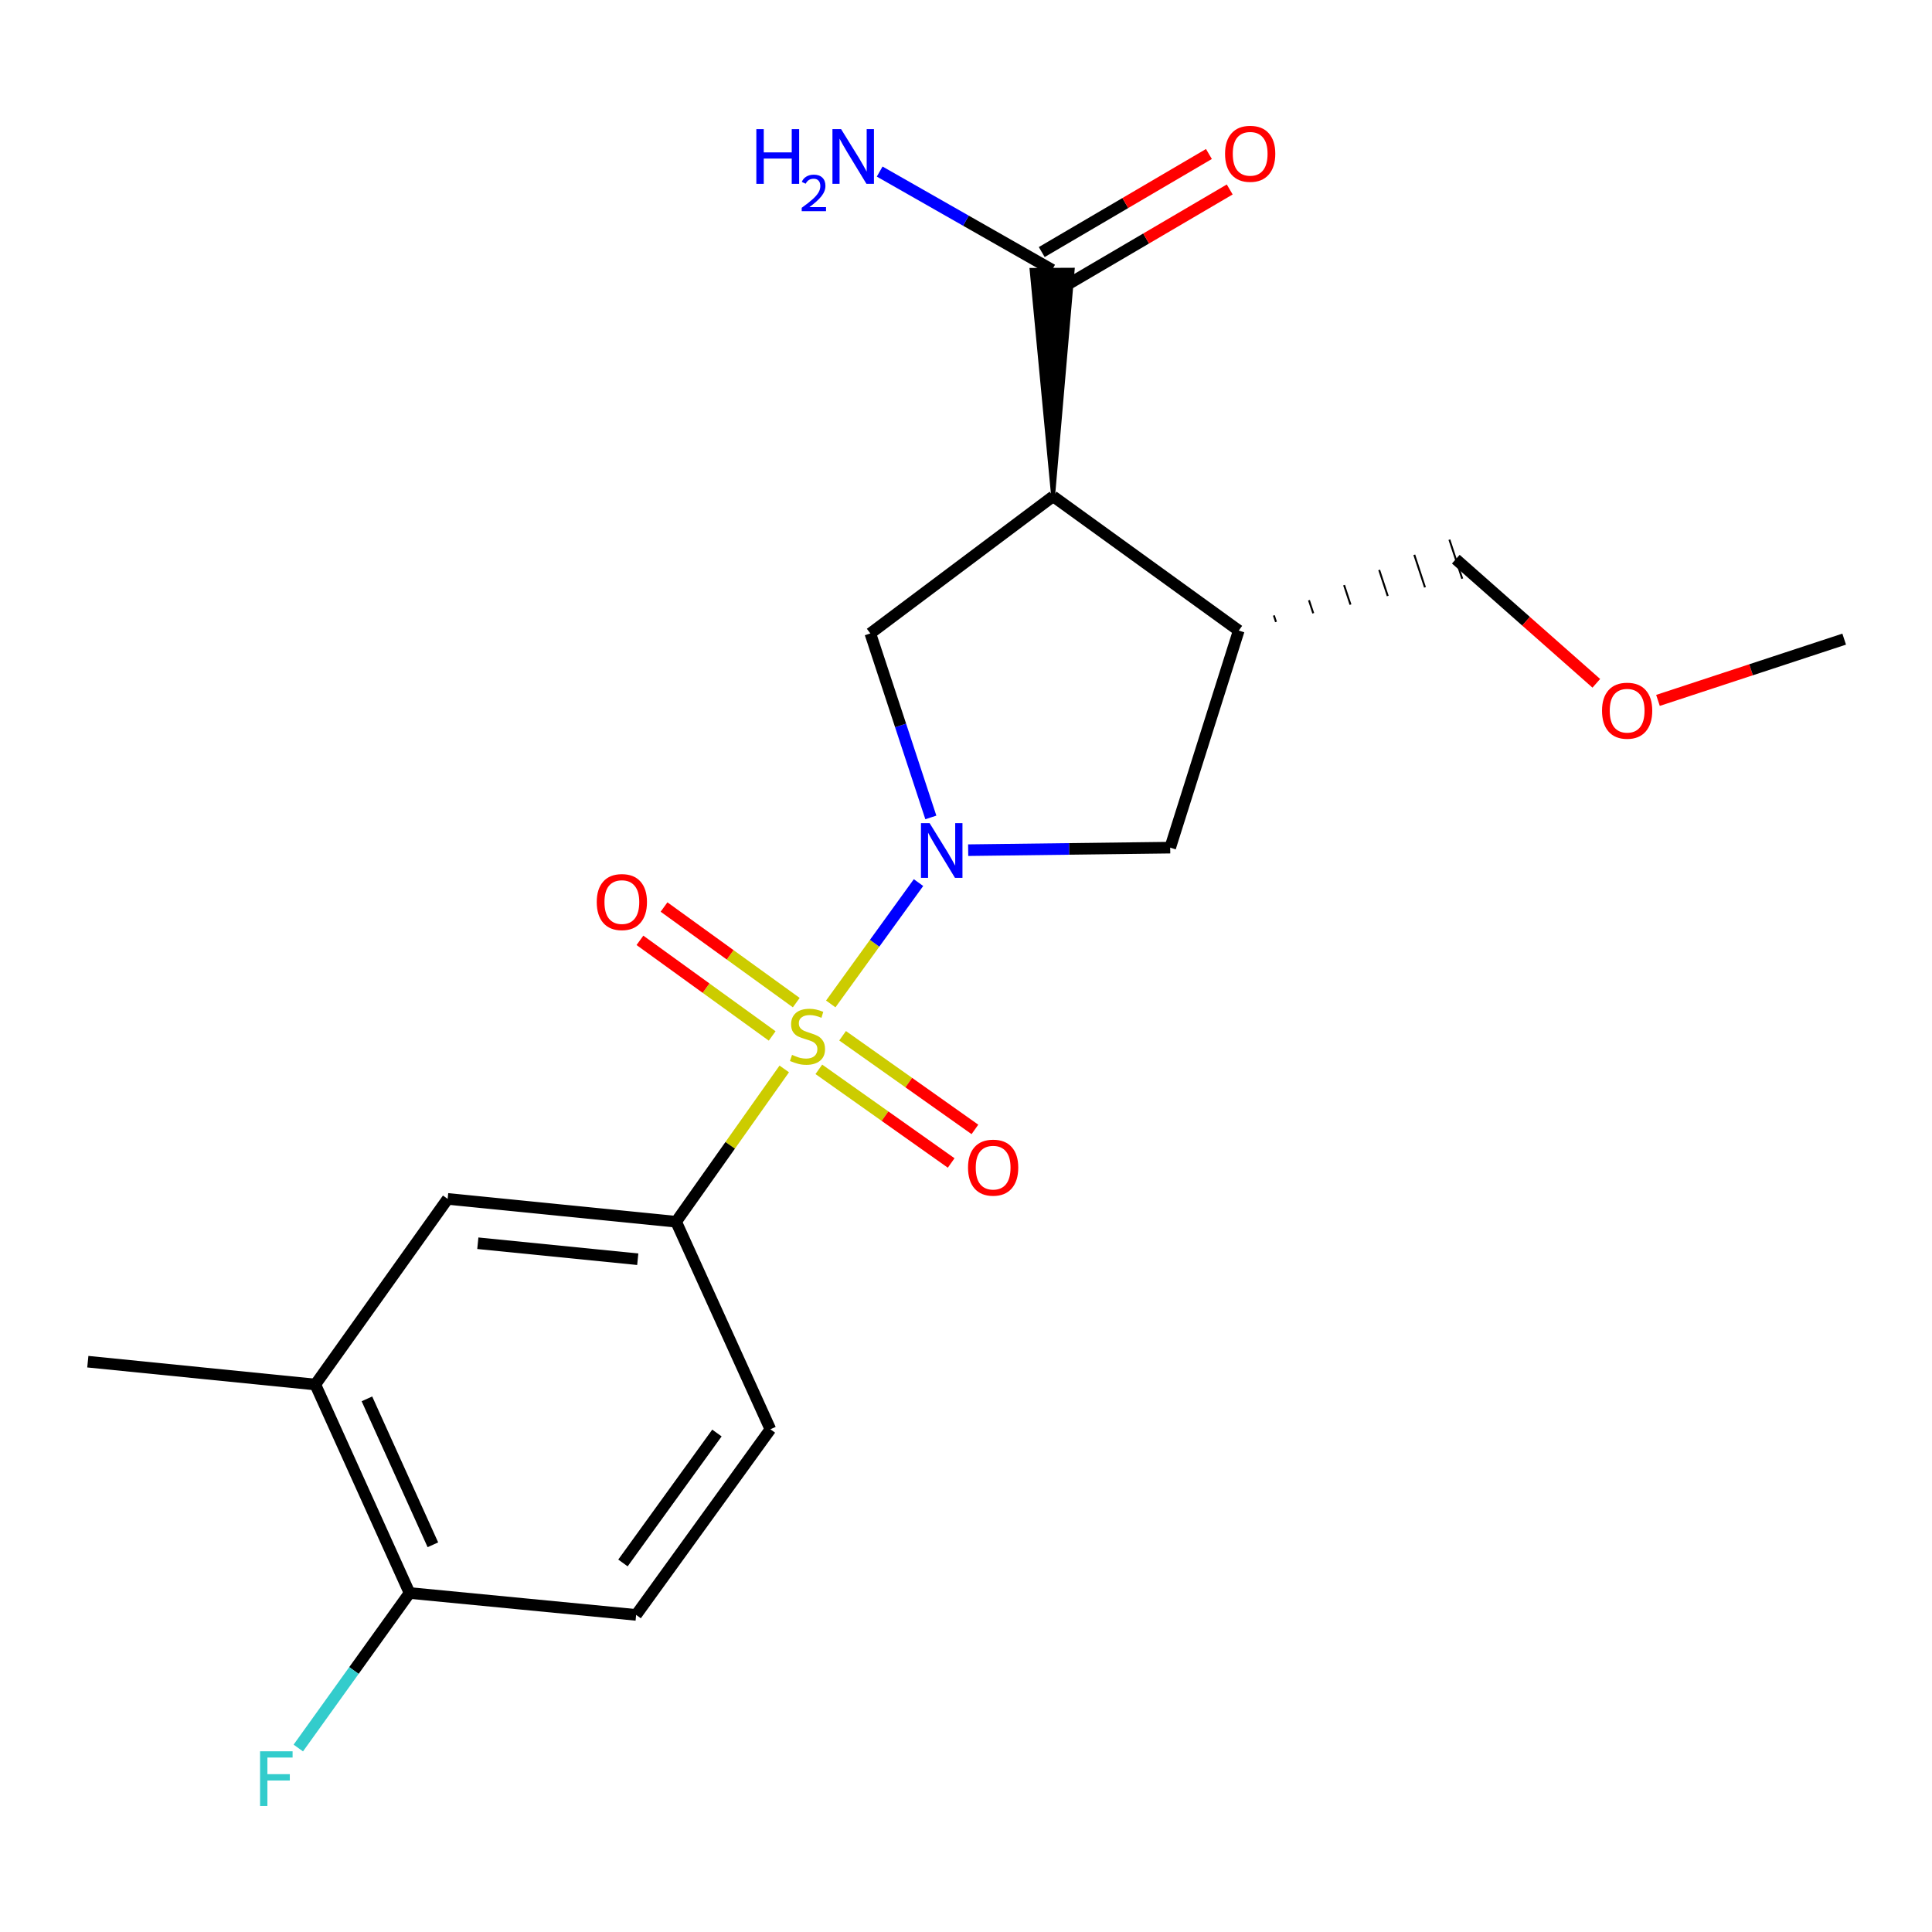 <?xml version='1.0' encoding='iso-8859-1'?>
<svg version='1.1' baseProfile='full'
              xmlns='http://www.w3.org/2000/svg'
                      xmlns:rdkit='http://www.rdkit.org/xml'
                      xmlns:xlink='http://www.w3.org/1999/xlink'
                  xml:space='preserve'
width='1000px' height='1000px' viewBox='0 0 1000 1000'>
<!-- END OF HEADER -->
<rect style='opacity:1.0;fill:#FFFFFF;stroke:none' width='1000' height='1000' x='0' y='0'> </rect>
<path class='bond-0' d='M 429.998,519.636 L 452.708,488.233' style='fill:none;fill-rule:evenodd;stroke:#CCCC00;stroke-width:6px;stroke-linecap:butt;stroke-linejoin:miter;stroke-opacity:1' />
<path class='bond-0' d='M 452.708,488.233 L 475.419,456.83' style='fill:none;fill-rule:evenodd;stroke:#0000FF;stroke-width:6px;stroke-linecap:butt;stroke-linejoin:miter;stroke-opacity:1' />
<path class='bond-3' d='M 405.931,553.277 L 377.943,592.824' style='fill:none;fill-rule:evenodd;stroke:#CCCC00;stroke-width:6px;stroke-linecap:butt;stroke-linejoin:miter;stroke-opacity:1' />
<path class='bond-3' d='M 377.943,592.824 L 349.955,632.37' style='fill:none;fill-rule:evenodd;stroke:#000000;stroke-width:6px;stroke-linecap:butt;stroke-linejoin:miter;stroke-opacity:1' />
<path class='bond-7' d='M 412.145,518.958 L 377.923,494.216' style='fill:none;fill-rule:evenodd;stroke:#CCCC00;stroke-width:6px;stroke-linecap:butt;stroke-linejoin:miter;stroke-opacity:1' />
<path class='bond-7' d='M 377.923,494.216 L 343.701,469.473' style='fill:none;fill-rule:evenodd;stroke:#FF0000;stroke-width:6px;stroke-linecap:butt;stroke-linejoin:miter;stroke-opacity:1' />
<path class='bond-7' d='M 399.675,536.205 L 365.453,511.463' style='fill:none;fill-rule:evenodd;stroke:#CCCC00;stroke-width:6px;stroke-linecap:butt;stroke-linejoin:miter;stroke-opacity:1' />
<path class='bond-7' d='M 365.453,511.463 L 331.231,486.721' style='fill:none;fill-rule:evenodd;stroke:#FF0000;stroke-width:6px;stroke-linecap:butt;stroke-linejoin:miter;stroke-opacity:1' />
<path class='bond-8' d='M 423.83,553.484 L 458.078,577.719' style='fill:none;fill-rule:evenodd;stroke:#CCCC00;stroke-width:6px;stroke-linecap:butt;stroke-linejoin:miter;stroke-opacity:1' />
<path class='bond-8' d='M 458.078,577.719 L 492.325,601.954' style='fill:none;fill-rule:evenodd;stroke:#FF0000;stroke-width:6px;stroke-linecap:butt;stroke-linejoin:miter;stroke-opacity:1' />
<path class='bond-8' d='M 436.124,536.111 L 470.372,560.346' style='fill:none;fill-rule:evenodd;stroke:#CCCC00;stroke-width:6px;stroke-linecap:butt;stroke-linejoin:miter;stroke-opacity:1' />
<path class='bond-8' d='M 470.372,560.346 L 504.619,584.581' style='fill:none;fill-rule:evenodd;stroke:#FF0000;stroke-width:6px;stroke-linecap:butt;stroke-linejoin:miter;stroke-opacity:1' />
<path class='bond-2' d='M 481.802,423.103 L 466.142,375.481' style='fill:none;fill-rule:evenodd;stroke:#0000FF;stroke-width:6px;stroke-linecap:butt;stroke-linejoin:miter;stroke-opacity:1' />
<path class='bond-2' d='M 466.142,375.481 L 450.482,327.858' style='fill:none;fill-rule:evenodd;stroke:#000000;stroke-width:6px;stroke-linecap:butt;stroke-linejoin:miter;stroke-opacity:1' />
<path class='bond-5' d='M 501.128,440.049 L 553.411,439.396' style='fill:none;fill-rule:evenodd;stroke:#0000FF;stroke-width:6px;stroke-linecap:butt;stroke-linejoin:miter;stroke-opacity:1' />
<path class='bond-5' d='M 553.411,439.396 L 605.694,438.742' style='fill:none;fill-rule:evenodd;stroke:#000000;stroke-width:6px;stroke-linecap:butt;stroke-linejoin:miter;stroke-opacity:1' />
<path class='bond-1' d='M 545.084,256.903 L 450.482,327.858' style='fill:none;fill-rule:evenodd;stroke:#000000;stroke-width:6px;stroke-linecap:butt;stroke-linejoin:miter;stroke-opacity:1' />
<path class='bond-6' d='M 545.084,256.903 L 555.229,139.6 L 533.946,139.69 Z' style='fill:#000000;fill-rule:evenodd;fill-opacity:1;stroke:#000000;stroke-width:2px;stroke-linecap:butt;stroke-linejoin:miter;stroke-opacity:1;' />
<path class='bond-21' d='M 545.084,256.903 L 641.177,326.38' style='fill:none;fill-rule:evenodd;stroke:#000000;stroke-width:6px;stroke-linecap:butt;stroke-linejoin:miter;stroke-opacity:1' />
<path class='bond-9' d='M 349.955,632.37 L 231.704,620.546' style='fill:none;fill-rule:evenodd;stroke:#000000;stroke-width:6px;stroke-linecap:butt;stroke-linejoin:miter;stroke-opacity:1' />
<path class='bond-9' d='M 330.1,651.774 L 247.324,643.497' style='fill:none;fill-rule:evenodd;stroke:#000000;stroke-width:6px;stroke-linecap:butt;stroke-linejoin:miter;stroke-opacity:1' />
<path class='bond-12' d='M 349.955,632.37 L 398.752,739.79' style='fill:none;fill-rule:evenodd;stroke:#000000;stroke-width:6px;stroke-linecap:butt;stroke-linejoin:miter;stroke-opacity:1' />
<path class='bond-4' d='M 641.177,326.38 L 605.694,438.742' style='fill:none;fill-rule:evenodd;stroke:#000000;stroke-width:6px;stroke-linecap:butt;stroke-linejoin:miter;stroke-opacity:1' />
<path class='bond-17' d='M 660.456,321.906 L 659.348,318.537' style='fill:none;fill-rule:evenodd;stroke:#000000;stroke-width:1.0px;stroke-linecap:butt;stroke-linejoin:miter;stroke-opacity:1' />
<path class='bond-17' d='M 679.736,317.433 L 677.519,310.694' style='fill:none;fill-rule:evenodd;stroke:#000000;stroke-width:1.0px;stroke-linecap:butt;stroke-linejoin:miter;stroke-opacity:1' />
<path class='bond-17' d='M 699.015,312.96 L 695.69,302.851' style='fill:none;fill-rule:evenodd;stroke:#000000;stroke-width:1.0px;stroke-linecap:butt;stroke-linejoin:miter;stroke-opacity:1' />
<path class='bond-17' d='M 718.294,308.486 L 713.861,295.008' style='fill:none;fill-rule:evenodd;stroke:#000000;stroke-width:1.0px;stroke-linecap:butt;stroke-linejoin:miter;stroke-opacity:1' />
<path class='bond-17' d='M 737.573,304.013 L 732.032,287.165' style='fill:none;fill-rule:evenodd;stroke:#000000;stroke-width:1.0px;stroke-linecap:butt;stroke-linejoin:miter;stroke-opacity:1' />
<path class='bond-17' d='M 756.852,299.539 L 750.203,279.321' style='fill:none;fill-rule:evenodd;stroke:#000000;stroke-width:1.0px;stroke-linecap:butt;stroke-linejoin:miter;stroke-opacity:1' />
<path class='bond-13' d='M 549.972,148.824 L 593.237,123.446' style='fill:none;fill-rule:evenodd;stroke:#000000;stroke-width:6px;stroke-linecap:butt;stroke-linejoin:miter;stroke-opacity:1' />
<path class='bond-13' d='M 593.237,123.446 L 636.502,98.068' style='fill:none;fill-rule:evenodd;stroke:#FF0000;stroke-width:6px;stroke-linecap:butt;stroke-linejoin:miter;stroke-opacity:1' />
<path class='bond-13' d='M 539.204,130.466 L 582.469,105.088' style='fill:none;fill-rule:evenodd;stroke:#000000;stroke-width:6px;stroke-linecap:butt;stroke-linejoin:miter;stroke-opacity:1' />
<path class='bond-13' d='M 582.469,105.088 L 625.734,79.71' style='fill:none;fill-rule:evenodd;stroke:#FF0000;stroke-width:6px;stroke-linecap:butt;stroke-linejoin:miter;stroke-opacity:1' />
<path class='bond-15' d='M 544.588,139.645 L 499.952,114.224' style='fill:none;fill-rule:evenodd;stroke:#000000;stroke-width:6px;stroke-linecap:butt;stroke-linejoin:miter;stroke-opacity:1' />
<path class='bond-15' d='M 499.952,114.224 L 455.316,88.803' style='fill:none;fill-rule:evenodd;stroke:#0000FF;stroke-width:6px;stroke-linecap:butt;stroke-linejoin:miter;stroke-opacity:1' />
<path class='bond-10' d='M 231.704,620.546 L 163.209,716.627' style='fill:none;fill-rule:evenodd;stroke:#000000;stroke-width:6px;stroke-linecap:butt;stroke-linejoin:miter;stroke-opacity:1' />
<path class='bond-19' d='M 163.209,716.627 L 45.455,704.803' style='fill:none;fill-rule:evenodd;stroke:#000000;stroke-width:6px;stroke-linecap:butt;stroke-linejoin:miter;stroke-opacity:1' />
<path class='bond-22' d='M 163.209,716.627 L 211.982,824.532' style='fill:none;fill-rule:evenodd;stroke:#000000;stroke-width:6px;stroke-linecap:butt;stroke-linejoin:miter;stroke-opacity:1' />
<path class='bond-22' d='M 189.918,724.047 L 224.06,799.58' style='fill:none;fill-rule:evenodd;stroke:#000000;stroke-width:6px;stroke-linecap:butt;stroke-linejoin:miter;stroke-opacity:1' />
<path class='bond-11' d='M 211.982,824.532 L 329.263,835.871' style='fill:none;fill-rule:evenodd;stroke:#000000;stroke-width:6px;stroke-linecap:butt;stroke-linejoin:miter;stroke-opacity:1' />
<path class='bond-16' d='M 211.982,824.532 L 183.192,864.651' style='fill:none;fill-rule:evenodd;stroke:#000000;stroke-width:6px;stroke-linecap:butt;stroke-linejoin:miter;stroke-opacity:1' />
<path class='bond-16' d='M 183.192,864.651 L 154.402,904.771' style='fill:none;fill-rule:evenodd;stroke:#33CCCC;stroke-width:6px;stroke-linecap:butt;stroke-linejoin:miter;stroke-opacity:1' />
<path class='bond-14' d='M 398.752,739.79 L 329.263,835.871' style='fill:none;fill-rule:evenodd;stroke:#000000;stroke-width:6px;stroke-linecap:butt;stroke-linejoin:miter;stroke-opacity:1' />
<path class='bond-14' d='M 371.083,741.73 L 322.441,808.986' style='fill:none;fill-rule:evenodd;stroke:#000000;stroke-width:6px;stroke-linecap:butt;stroke-linejoin:miter;stroke-opacity:1' />
<path class='bond-18' d='M 753.528,289.43 L 789.888,321.554' style='fill:none;fill-rule:evenodd;stroke:#000000;stroke-width:6px;stroke-linecap:butt;stroke-linejoin:miter;stroke-opacity:1' />
<path class='bond-18' d='M 789.888,321.554 L 826.249,353.677' style='fill:none;fill-rule:evenodd;stroke:#FF0000;stroke-width:6px;stroke-linecap:butt;stroke-linejoin:miter;stroke-opacity:1' />
<path class='bond-20' d='M 858.163,362.525 L 906.354,346.67' style='fill:none;fill-rule:evenodd;stroke:#FF0000;stroke-width:6px;stroke-linecap:butt;stroke-linejoin:miter;stroke-opacity:1' />
<path class='bond-20' d='M 906.354,346.67 L 954.545,330.814' style='fill:none;fill-rule:evenodd;stroke:#000000;stroke-width:6px;stroke-linecap:butt;stroke-linejoin:miter;stroke-opacity:1' />
<path  class='atom-0' d='M 409.954 546.009
Q 410.274 546.129, 411.594 546.689
Q 412.914 547.249, 414.354 547.609
Q 415.834 547.929, 417.274 547.929
Q 419.954 547.929, 421.514 546.649
Q 423.074 545.329, 423.074 543.049
Q 423.074 541.489, 422.274 540.529
Q 421.514 539.569, 420.314 539.049
Q 419.114 538.529, 417.114 537.929
Q 414.594 537.169, 413.074 536.449
Q 411.594 535.729, 410.514 534.209
Q 409.474 532.689, 409.474 530.129
Q 409.474 526.569, 411.874 524.369
Q 414.314 522.169, 419.114 522.169
Q 422.394 522.169, 426.114 523.729
L 425.194 526.809
Q 421.794 525.409, 419.234 525.409
Q 416.474 525.409, 414.954 526.569
Q 413.434 527.689, 413.474 529.649
Q 413.474 531.169, 414.234 532.089
Q 415.034 533.009, 416.154 533.529
Q 417.314 534.049, 419.234 534.649
Q 421.794 535.449, 423.314 536.249
Q 424.834 537.049, 425.914 538.689
Q 427.034 540.289, 427.034 543.049
Q 427.034 546.969, 424.394 549.089
Q 421.794 551.169, 417.434 551.169
Q 414.914 551.169, 412.994 550.609
Q 411.114 550.089, 408.874 549.169
L 409.954 546.009
' fill='#CCCC00'/>
<path  class='atom-1' d='M 481.171 426.06
L 490.451 441.06
Q 491.371 442.54, 492.851 445.22
Q 494.331 447.9, 494.411 448.06
L 494.411 426.06
L 498.171 426.06
L 498.171 454.38
L 494.291 454.38
L 484.331 437.98
Q 483.171 436.06, 481.931 433.86
Q 480.731 431.66, 480.371 430.98
L 480.371 454.38
L 476.691 454.38
L 476.691 426.06
L 481.171 426.06
' fill='#0000FF'/>
<path  class='atom-8' d='M 308.873 466.904
Q 308.873 460.104, 312.233 456.304
Q 315.593 452.504, 321.873 452.504
Q 328.153 452.504, 331.513 456.304
Q 334.873 460.104, 334.873 466.904
Q 334.873 473.784, 331.473 477.704
Q 328.073 481.584, 321.873 481.584
Q 315.633 481.584, 312.233 477.704
Q 308.873 473.824, 308.873 466.904
M 321.873 478.384
Q 326.193 478.384, 328.513 475.504
Q 330.873 472.584, 330.873 466.904
Q 330.873 461.344, 328.513 458.544
Q 326.193 455.704, 321.873 455.704
Q 317.553 455.704, 315.193 458.504
Q 312.873 461.304, 312.873 466.904
Q 312.873 472.624, 315.193 475.504
Q 317.553 478.384, 321.873 478.384
' fill='#FF0000'/>
<path  class='atom-9' d='M 501.047 604.368
Q 501.047 597.568, 504.407 593.768
Q 507.767 589.968, 514.047 589.968
Q 520.327 589.968, 523.687 593.768
Q 527.047 597.568, 527.047 604.368
Q 527.047 611.248, 523.647 615.168
Q 520.247 619.048, 514.047 619.048
Q 507.807 619.048, 504.407 615.168
Q 501.047 611.288, 501.047 604.368
M 514.047 615.848
Q 518.367 615.848, 520.687 612.968
Q 523.047 610.048, 523.047 604.368
Q 523.047 598.808, 520.687 596.008
Q 518.367 593.168, 514.047 593.168
Q 509.727 593.168, 507.367 595.968
Q 505.047 598.768, 505.047 604.368
Q 505.047 610.088, 507.367 612.968
Q 509.727 615.848, 514.047 615.848
' fill='#FF0000'/>
<path  class='atom-14' d='M 634.089 79.601
Q 634.089 72.801, 637.449 69.001
Q 640.809 65.201, 647.089 65.201
Q 653.369 65.201, 656.729 69.001
Q 660.089 72.801, 660.089 79.601
Q 660.089 86.481, 656.689 90.401
Q 653.289 94.281, 647.089 94.281
Q 640.849 94.281, 637.449 90.401
Q 634.089 86.521, 634.089 79.601
M 647.089 91.081
Q 651.409 91.081, 653.729 88.201
Q 656.089 85.281, 656.089 79.601
Q 656.089 74.041, 653.729 71.241
Q 651.409 68.401, 647.089 68.401
Q 642.769 68.401, 640.409 71.201
Q 638.089 74.001, 638.089 79.601
Q 638.089 85.321, 640.409 88.201
Q 642.769 91.081, 647.089 91.081
' fill='#FF0000'/>
<path  class='atom-16' d='M 391.481 66.839
L 395.321 66.839
L 395.321 78.879
L 409.801 78.879
L 409.801 66.839
L 413.641 66.839
L 413.641 95.159
L 409.801 95.159
L 409.801 82.079
L 395.321 82.079
L 395.321 95.159
L 391.481 95.159
L 391.481 66.839
' fill='#0000FF'/>
<path  class='atom-16' d='M 415.014 94.165
Q 415.7 92.397, 417.337 91.42
Q 418.974 90.416, 421.244 90.416
Q 424.069 90.416, 425.653 91.948
Q 427.237 93.479, 427.237 96.198
Q 427.237 98.97, 425.178 101.557
Q 423.145 104.145, 418.921 107.207
L 427.554 107.207
L 427.554 109.319
L 414.961 109.319
L 414.961 107.55
Q 418.446 105.069, 420.505 103.221
Q 422.59 101.373, 423.594 99.709
Q 424.597 98.046, 424.597 96.33
Q 424.597 94.535, 423.699 93.532
Q 422.802 92.528, 421.244 92.528
Q 419.739 92.528, 418.736 93.136
Q 417.733 93.743, 417.02 95.089
L 415.014 94.165
' fill='#0000FF'/>
<path  class='atom-16' d='M 435.354 66.839
L 444.634 81.839
Q 445.554 83.319, 447.034 85.999
Q 448.514 88.679, 448.594 88.839
L 448.594 66.839
L 452.354 66.839
L 452.354 95.159
L 448.474 95.159
L 438.514 78.759
Q 437.354 76.839, 436.114 74.639
Q 434.914 72.439, 434.554 71.759
L 434.554 95.159
L 430.874 95.159
L 430.874 66.839
L 435.354 66.839
' fill='#0000FF'/>
<path  class='atom-17' d='M 134.605 906.465
L 151.445 906.465
L 151.445 909.705
L 138.405 909.705
L 138.405 918.305
L 150.005 918.305
L 150.005 921.585
L 138.405 921.585
L 138.405 934.785
L 134.605 934.785
L 134.605 906.465
' fill='#33CCCC'/>
<path  class='atom-19' d='M 829.207 367.855
Q 829.207 361.055, 832.567 357.255
Q 835.927 353.455, 842.207 353.455
Q 848.487 353.455, 851.847 357.255
Q 855.207 361.055, 855.207 367.855
Q 855.207 374.735, 851.807 378.655
Q 848.407 382.535, 842.207 382.535
Q 835.967 382.535, 832.567 378.655
Q 829.207 374.775, 829.207 367.855
M 842.207 379.335
Q 846.527 379.335, 848.847 376.455
Q 851.207 373.535, 851.207 367.855
Q 851.207 362.295, 848.847 359.495
Q 846.527 356.655, 842.207 356.655
Q 837.887 356.655, 835.527 359.455
Q 833.207 362.255, 833.207 367.855
Q 833.207 373.575, 835.527 376.455
Q 837.887 379.335, 842.207 379.335
' fill='#FF0000'/>
</svg>
